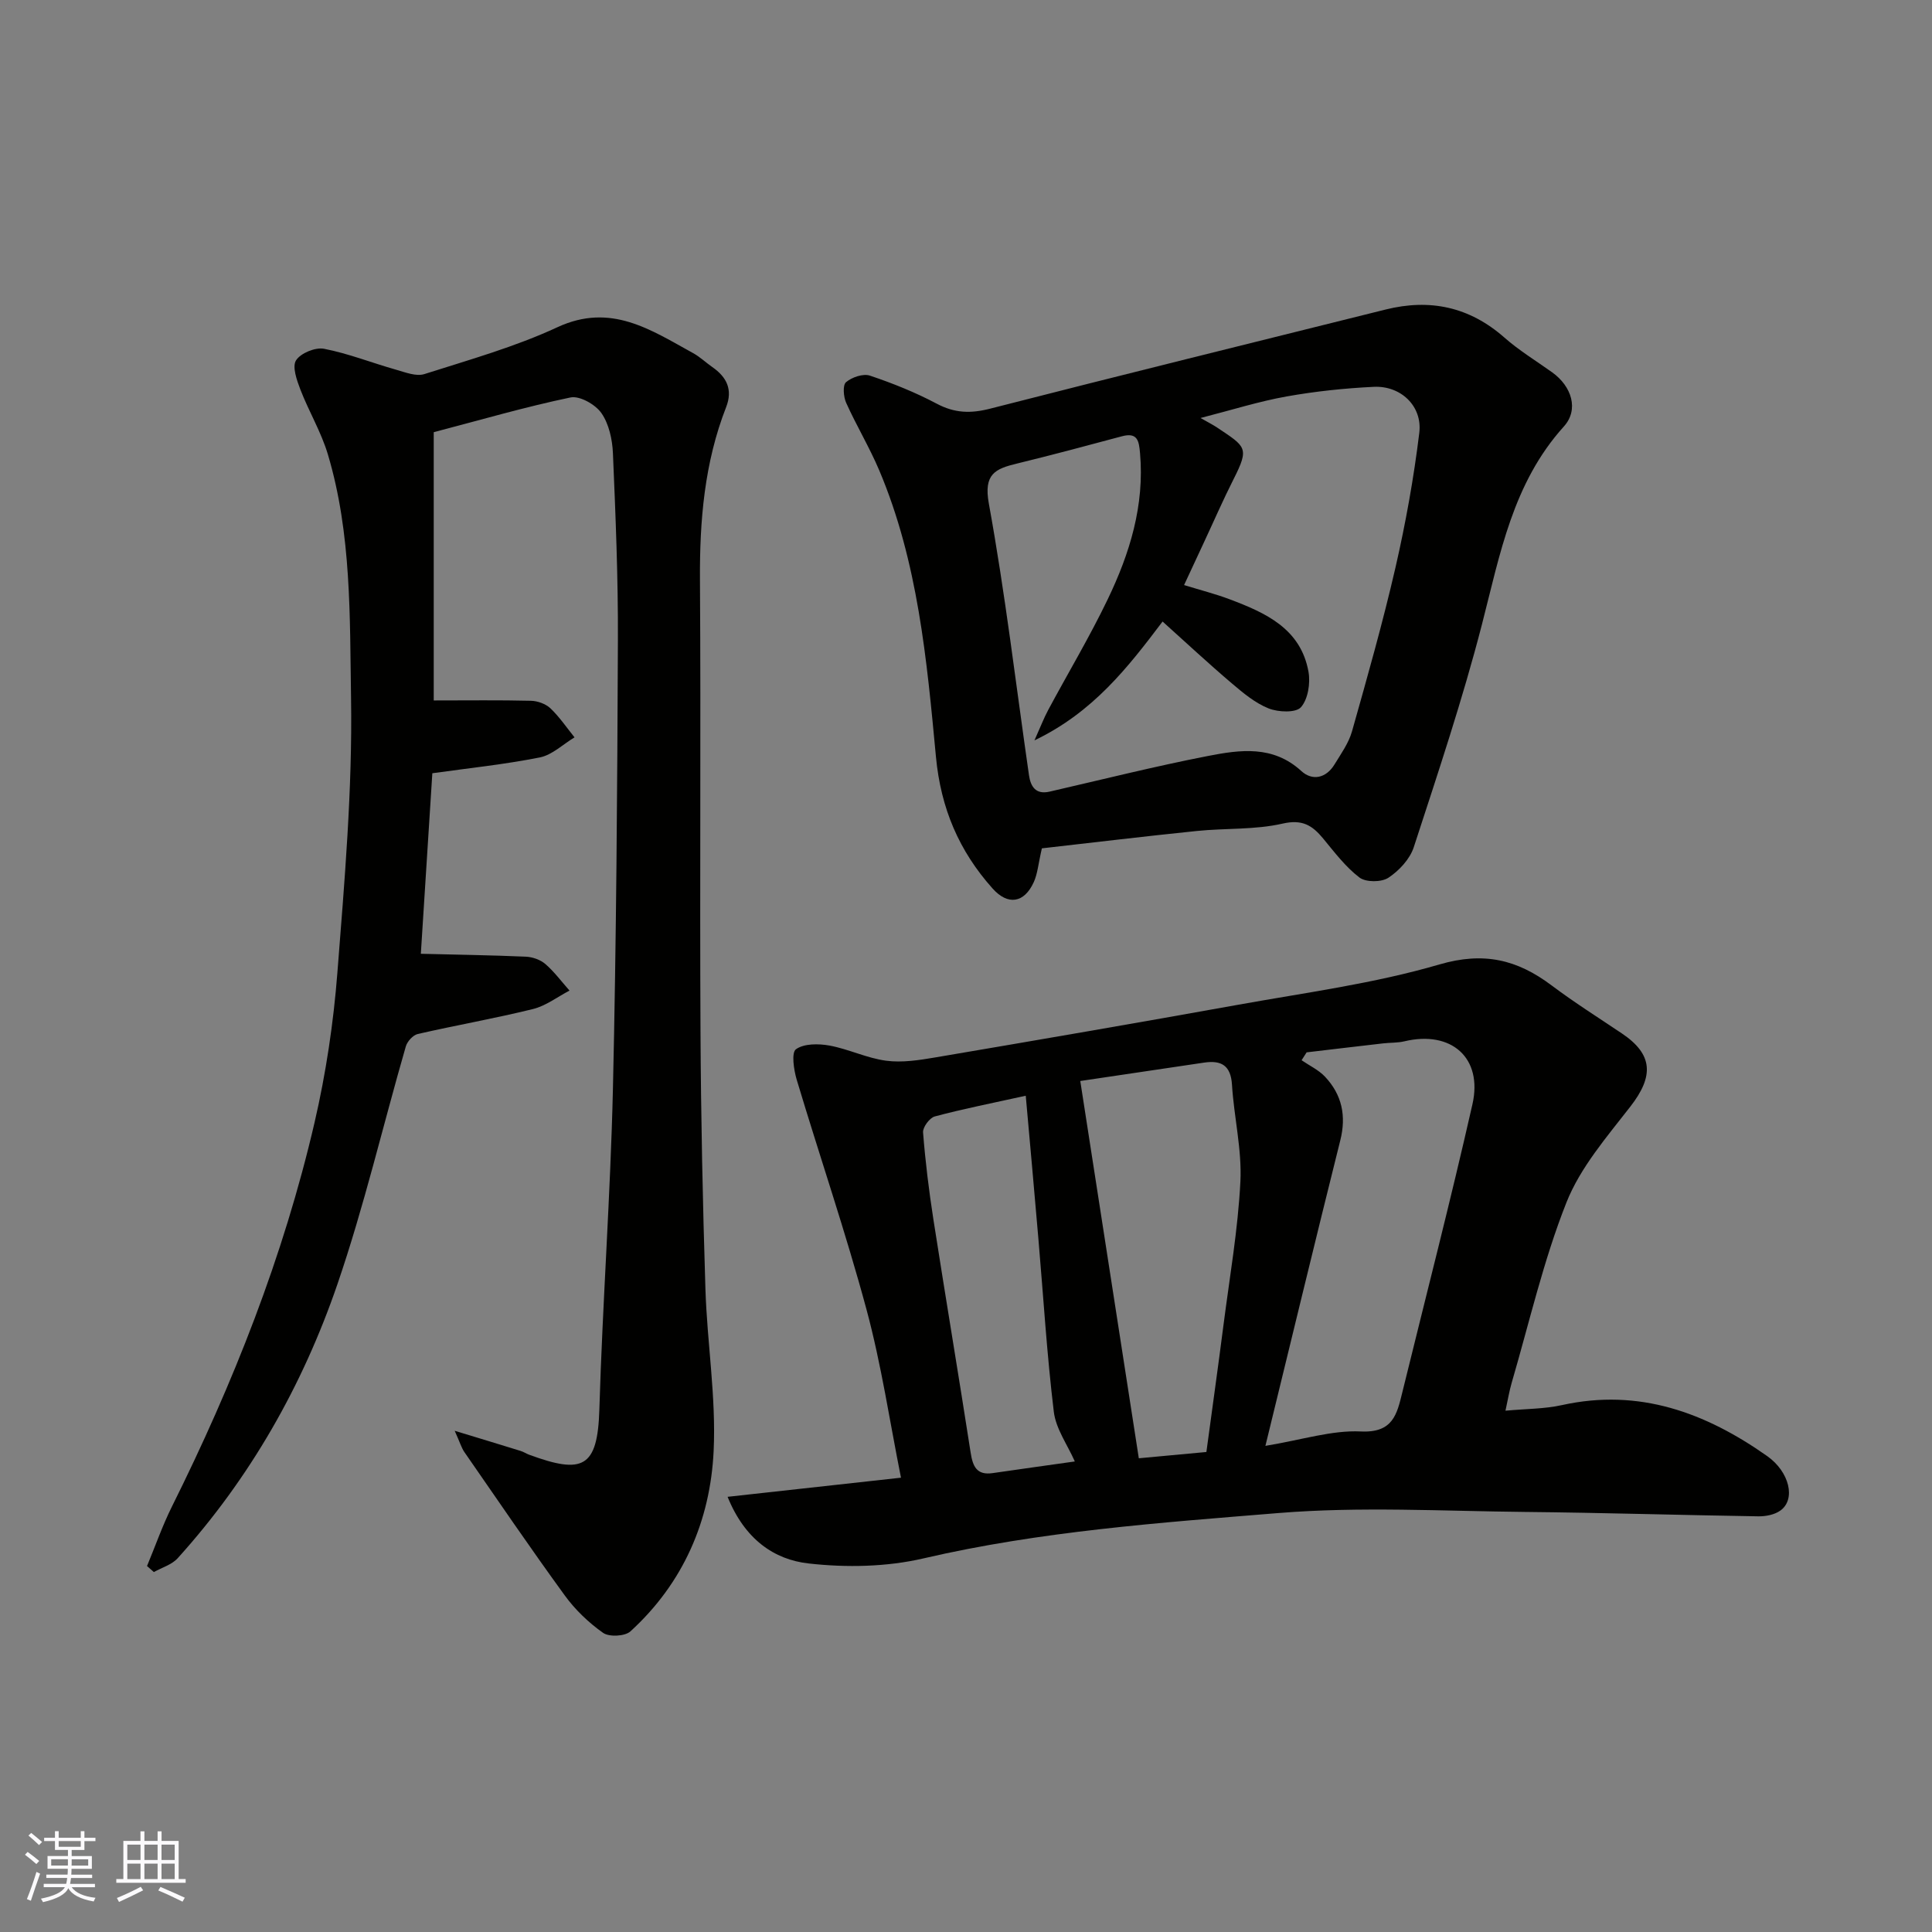 <svg enable-background="new 0 0 400 400" viewBox="0 0 400 400" xmlns="http://www.w3.org/2000/svg"><rect x="0" y="0" width="400" height="400" fill="#808080" stroke="none"/><g fill="#010100"><path d="m150.64 309.9c12.68-1.4 24.76-2.73 35.9-3.96-2.33-11.62-4.06-23.4-7.14-34.82-4.31-15.99-9.69-31.7-14.45-47.58-.61-2.05-1.13-5.61-.15-6.31 1.67-1.19 4.66-1.17 6.93-.76 3.97.73 7.76 2.62 11.74 3.14 3.32.44 6.86-.12 10.22-.69 20.91-3.55 41.81-7.14 62.68-10.9 13.94-2.51 28.1-4.38 41.64-8.34 9.21-2.69 16.13-1 23.22 4.33 4.7 3.53 9.68 6.67 14.56 9.95 6.45 4.33 6.67 8.82 1.77 15.13-4.89 6.3-10.38 12.63-13.25 19.88-4.77 12.03-7.67 24.8-11.32 37.28-.49 1.67-.77 3.4-1.3 5.82 4.32-.4 8.1-.36 11.7-1.16 15.97-3.53 29.72 1.56 42.49 10.56 4.62 3.26 5.97 8.97 2.72 11.28-1.2.86-3.02 1.21-4.55 1.19-16.1-.25-32.19-.75-48.29-.91-17.03-.17-34.15-1.15-51.07.23-24.59 2.01-49.28 3.76-73.5 9.39-7.62 1.77-15.95 1.93-23.76 1.05-7.16-.79-13.24-5.01-16.79-13.8zm119.88-92.02c-.35.54-.69 1.08-1.04 1.63 1.63 1.12 3.52 2 4.85 3.41 3.51 3.73 4.44 8.1 3.16 13.19-5.18 20.72-10.18 41.48-15.5 63.24 7.64-1.26 13.76-3.27 19.76-2.98 6.66.32 7.47-3.57 8.58-8.08 4.88-19.88 10-39.7 14.52-59.65 2.19-9.66-4.4-15.35-14.07-13.05-1.42.34-2.94.26-4.41.43-5.28.6-10.57 1.24-15.85 1.86zm-46.86 5.93c4.06 26.19 8.06 51.93 12.12 78.11 3.82-.35 8.82-.82 13.99-1.3 1.19-8.84 2.42-17.56 3.54-26.29 1.27-9.89 3-19.77 3.5-29.7.33-6.63-1.33-13.35-1.74-20.04-.25-4.02-2.22-5.11-5.76-4.59-8.98 1.33-17.96 2.67-25.65 3.81zm-11.29 3.05c-7.16 1.58-13.05 2.74-18.84 4.29-1.07.29-2.5 2.23-2.42 3.3.47 6.03 1.21 12.04 2.14 18.02 2.51 16.1 5.21 32.17 7.71 48.27.44 2.83 1.23 4.74 4.57 4.25 5.61-.82 11.22-1.59 17-2.41-1.51-3.44-3.92-6.74-4.35-10.29-1.44-11.89-2.16-23.86-3.19-35.79-.83-9.76-1.72-19.52-2.62-29.64z"/><path d="m94.14 296.23c5.42 1.65 9.54 2.89 13.65 4.17.62.19 1.18.57 1.8.8 11.02 4.04 14.14 2.76 14.5-9.37.66-22.14 2.3-44.26 2.81-66.41.71-30.92.9-61.86 1.03-92.79.06-12.93-.48-25.87-1.03-38.79-.12-2.85-.82-6.07-2.39-8.32-1.24-1.78-4.5-3.63-6.4-3.23-9.36 1.95-18.56 4.64-28.31 7.19v55.54c7.26 0 13.7-.09 20.13.07 1.37.03 3.04.63 4.02 1.55 1.88 1.79 3.36 3.99 5 6.02-2.39 1.44-4.63 3.65-7.2 4.16-7.35 1.46-14.85 2.23-22.24 3.27-.83 13.05-1.64 25.84-2.38 37.38 7.49.19 14.62.29 21.74.6 1.39.06 3.01.63 4.04 1.52 1.86 1.61 3.36 3.65 5 5.5-2.51 1.31-4.89 3.16-7.56 3.82-7.9 1.95-15.93 3.35-23.86 5.17-.99.23-2.17 1.53-2.47 2.57-4.74 16.4-8.63 33.08-14.15 49.2-7.2 21-18.09 40.17-33.08 56.76-1.21 1.34-3.26 1.93-4.93 2.87-.47-.42-.95-.83-1.42-1.25 1.71-4.11 3.18-8.34 5.16-12.32 12.68-25.46 23.1-51.8 29.53-79.53 2.35-10.15 3.91-20.58 4.72-30.97 1.48-18.93 3.13-37.94 2.83-56.88-.27-16.84.12-33.98-4.79-50.43-1.38-4.64-3.95-8.91-5.7-13.45-.74-1.93-1.73-4.72-.9-6.04.94-1.49 3.99-2.75 5.79-2.4 5.06.98 9.92 2.92 14.91 4.33 1.91.54 4.17 1.45 5.87.91 9.28-2.96 18.75-5.62 27.54-9.7 11.08-5.14 19.36.56 28.12 5.37 1.42.78 2.62 1.95 3.96 2.88 2.98 2.07 4.27 4.66 2.86 8.29-4.5 11.51-5.5 23.51-5.42 35.78.2 31.16-.05 62.32.11 93.48.09 17.77.46 35.54 1.02 53.29.35 11.21 2.23 22.44 1.7 33.58-.69 14.44-6.29 27.36-17.23 37.34-1.13 1.03-4.4 1.19-5.65.31-3.01-2.12-5.81-4.81-7.97-7.79-7.1-9.76-13.9-19.75-20.78-29.68-.59-.88-.89-1.95-1.98-4.37z"/><path d="m215.71 175.64c-.75 3.24-.89 5.27-1.68 7-1.99 4.36-5.37 4.86-8.54 1.3-6.93-7.76-10.7-16.56-11.71-27.23-1.89-20.1-3.73-40.37-11.73-59.3-2.02-4.78-4.73-9.27-6.86-14.01-.56-1.25-.75-3.66-.03-4.27 1.21-1.03 3.54-1.83 4.95-1.36 4.74 1.59 9.44 3.48 13.85 5.82 3.7 1.96 7.01 2.05 11.03 1.02 27.25-6.99 54.57-13.71 81.86-20.52 9.21-2.3 17.38-.57 24.62 5.8 3.04 2.68 6.56 4.82 9.88 7.19 4.08 2.92 5.58 7.73 2.43 11.22-10.59 11.72-13.21 26.44-16.96 40.98-4.01 15.55-9.13 30.83-14.11 46.11-.8 2.47-3.04 4.88-5.26 6.34-1.44.95-4.66.96-5.99-.05-2.89-2.2-5.17-5.24-7.52-8.08-2.25-2.72-4.31-4.02-8.4-3.08-5.71 1.31-11.8.92-17.7 1.52-10.86 1.11-21.71 2.42-32.13 3.6zm-1.54-22.35c1.29-2.88 1.97-4.66 2.86-6.32 4.09-7.62 8.55-15.07 12.29-22.85 4.58-9.51 7.67-19.49 6.71-30.32-.22-2.49-.5-4.35-3.76-3.47-7.22 1.94-14.44 3.87-21.7 5.64-4.5 1.09-6.96 2.13-5.84 8.3 3.39 18.63 5.6 37.48 8.31 56.23.34 2.33 1.38 4.06 4.26 3.4 10.93-2.51 21.82-5.25 32.83-7.39 6.63-1.29 13.43-2.25 19.29 3.12 2.28 2.09 5.12 1.51 6.87-1.35 1.35-2.21 2.94-4.43 3.63-6.87 3.18-11.26 6.38-22.53 9-33.92 2.11-9.2 3.79-18.53 4.93-27.89.67-5.53-3.84-9.78-9.42-9.51-6.04.29-12.1.93-18.05 1.99-5.72 1.02-11.3 2.79-17.82 4.46 1.75 1 2.61 1.43 3.4 1.96 5.99 4.01 6.75 4.15 3.46 10.66-2.21 4.37-4.16 8.86-6.23 13.29-1.32 2.84-2.65 5.68-4.04 8.68 3.53 1.09 6.51 1.84 9.37 2.92 7.47 2.81 14.78 6.07 16.39 15.04.42 2.36-.1 5.69-1.57 7.34-1.07 1.19-4.7 1.03-6.69.24-2.8-1.12-5.29-3.21-7.64-5.21-4.76-4.04-9.33-8.3-14.31-12.78-7.17 9.48-14.34 18.76-26.53 24.61z"/></g><path d="m5.17 384 .55-.58c.85.61 1.65 1.24 2.4 1.87l-.59.64c-.83-.73-1.62-1.37-2.36-1.93m1.22 9.53-.82-.34c.71-1.76 1.37-3.64 1.98-5.63.24.13.5.25.76.36-.6 1.67-1.24 3.54-1.92 5.61m-.5-13.5.57-.54c.56.44 1.31 1.06 2.26 1.87l-.64.64c-.68-.66-1.41-1.32-2.19-1.97m3.25.46h2.24v-1.36h.77v1.36h4.57v-1.36h.76v1.36h2.28v.69h-2.28v1.84h-2.64v1.26h4.18v2.64h-4.21c0 .45-.02.86-.05 1.21h4.32v.69h-4.38c-.04.34-.1.75-.19 1.22h5.15v.69h-4.82c.87 1.19 2.51 1.92 4.93 2.19-.17.31-.3.57-.37.76-2.77-.49-4.52-1.41-5.26-2.76-.56 1.26-2.3 2.23-5.24 2.9-.12-.24-.26-.48-.43-.72 2.73-.55 4.38-1.34 4.96-2.38h-4.38v-.69h4.65c.1-.38.17-.79.21-1.22h-4.32v-.69h4.4c.03-.34.05-.75.05-1.21h-4.2v-2.64h4.23v-1.26h-2.69v-1.84h-2.24zm1.46 4.46v1.29h3.45c.01-.4.02-.57.01-.53v-.32-.45h-3.46zm1.55-2.59h4.57v-1.19h-4.57zm6.11 2.59h-3.42v.77c-.01.19-.01.37-.02.53h3.44z" fill="#fbfafc"/><path d="m32.63 379.16h.82v1.98h3.54v7.89h1.45v.78h-14.36v-.78h1.46v-7.89h3.54v-1.98h.82v1.98h2.73zm-3.49 11.48.5.73c-1.61.82-3.28 1.63-5 2.41-.13-.27-.28-.55-.44-.82 1.75-.72 3.4-1.49 4.94-2.32m-2.78-5.55h2.73v-3.18h-2.73zm0 3.95h2.73v-3.2h-2.73zm3.54-3.95h2.73v-3.18h-2.73zm0 3.95h2.73v-3.2h-2.73zm7.89 4.68c-1.84-.92-3.51-1.7-5.02-2.32l.45-.73c1.89.8 3.57 1.55 5.04 2.23zm-1.62-11.81h-2.73v3.18h2.73zm-2.73 7.13h2.73v-3.2h-2.73z" fill="#fbfafc"/></svg>